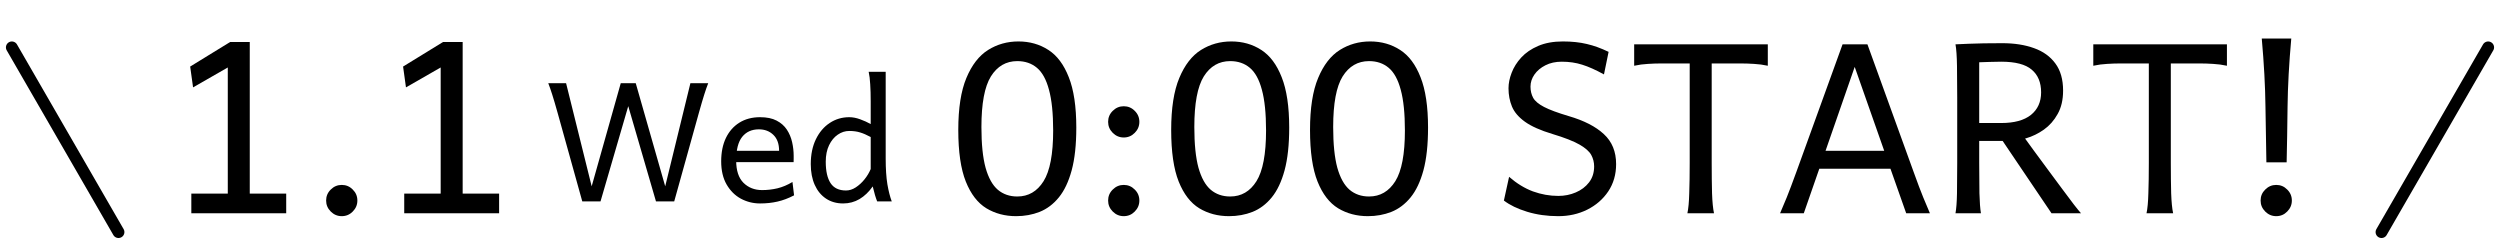 <svg width="211" height="21" viewBox="0 0 211 21" fill="none" xmlns="http://www.w3.org/2000/svg">
<path d="M1 4L10 19.588" stroke="black" stroke-linecap="round"/>
<path d="M210 4L201 19.588" stroke="black" stroke-linecap="round"/>
<path d="M19.225 16.34V5.695L16.295 7.375L16.051 5.617L19.42 3.547H21.08V16.34H24.156V18H16.148V16.34H19.225ZM27.525 16.926C27.525 16.561 27.656 16.252 27.916 15.998C28.176 15.738 28.486 15.607 28.844 15.607C29.208 15.607 29.518 15.738 29.771 15.998C30.032 16.252 30.162 16.561 30.162 16.926C30.162 17.284 30.032 17.593 29.771 17.854C29.518 18.114 29.208 18.244 28.844 18.244C28.486 18.244 28.176 18.114 27.916 17.854C27.656 17.593 27.525 17.284 27.525 16.926ZM37.193 16.34V5.695L34.264 7.375L34.02 5.617L37.389 3.547H39.049V16.34H42.125V18H34.117V16.34H37.193Z" fill="black"/>
<path d="M88.887 11.018C88.887 9.579 88.769 8.433 88.535 7.58C88.307 6.721 87.969 6.102 87.519 5.725C87.07 5.347 86.517 5.158 85.859 5.158C84.915 5.158 84.173 5.588 83.633 6.447C83.099 7.307 82.832 8.732 82.832 10.725C82.832 12.157 82.949 13.303 83.184 14.162C83.424 15.015 83.769 15.633 84.219 16.018C84.668 16.395 85.215 16.584 85.859 16.584C86.797 16.584 87.536 16.154 88.076 15.295C88.617 14.429 88.887 13.003 88.887 11.018ZM90.84 10.773C90.84 12.212 90.71 13.413 90.449 14.377C90.189 15.334 89.828 16.096 89.365 16.662C88.903 17.229 88.363 17.635 87.744 17.883C87.132 18.124 86.471 18.244 85.762 18.244C84.824 18.244 83.988 18.023 83.252 17.58C82.516 17.131 81.937 16.379 81.514 15.324C81.091 14.263 80.879 12.811 80.879 10.969C80.879 9.133 81.107 7.671 81.562 6.584C82.018 5.49 82.627 4.702 83.389 4.221C84.157 3.739 85.013 3.498 85.957 3.498C86.901 3.498 87.741 3.736 88.477 4.211C89.212 4.68 89.788 5.448 90.205 6.516C90.628 7.577 90.84 8.996 90.84 10.773ZM93.525 10.285C93.525 9.921 93.656 9.611 93.916 9.357C94.176 9.097 94.486 8.967 94.844 8.967C95.208 8.967 95.518 9.097 95.772 9.357C96.032 9.611 96.162 9.921 96.162 10.285C96.162 10.643 96.032 10.953 95.772 11.213C95.518 11.473 95.208 11.604 94.844 11.604C94.486 11.604 94.176 11.473 93.916 11.213C93.656 10.953 93.525 10.643 93.525 10.285ZM93.525 16.926C93.525 16.561 93.656 16.252 93.916 15.998C94.176 15.738 94.486 15.607 94.844 15.607C95.208 15.607 95.518 15.738 95.772 15.998C96.032 16.252 96.162 16.561 96.162 16.926C96.162 17.284 96.032 17.593 95.772 17.854C95.518 18.114 95.208 18.244 94.844 18.244C94.486 18.244 94.176 18.114 93.916 17.854C93.656 17.593 93.525 17.284 93.525 16.926ZM106.855 11.018C106.855 9.579 106.738 8.433 106.504 7.58C106.276 6.721 105.938 6.102 105.488 5.725C105.039 5.347 104.486 5.158 103.828 5.158C102.884 5.158 102.142 5.588 101.602 6.447C101.068 7.307 100.801 8.732 100.801 10.725C100.801 12.157 100.918 13.303 101.152 14.162C101.393 15.015 101.738 15.633 102.188 16.018C102.637 16.395 103.184 16.584 103.828 16.584C104.766 16.584 105.505 16.154 106.045 15.295C106.585 14.429 106.855 13.003 106.855 11.018ZM108.809 10.773C108.809 12.212 108.678 13.413 108.418 14.377C108.158 15.334 107.796 16.096 107.334 16.662C106.872 17.229 106.331 17.635 105.713 17.883C105.101 18.124 104.44 18.244 103.73 18.244C102.793 18.244 101.956 18.023 101.221 17.58C100.485 17.131 99.906 16.379 99.482 15.324C99.059 14.263 98.848 12.811 98.848 10.969C98.848 9.133 99.076 7.671 99.531 6.584C99.987 5.49 100.596 4.702 101.357 4.221C102.126 3.739 102.982 3.498 103.926 3.498C104.87 3.498 105.71 3.736 106.445 4.211C107.181 4.68 107.757 5.448 108.174 6.516C108.597 7.577 108.809 8.996 108.809 10.773ZM118.574 11.018C118.574 9.579 118.457 8.433 118.223 7.58C117.995 6.721 117.656 6.102 117.207 5.725C116.758 5.347 116.204 5.158 115.547 5.158C114.603 5.158 113.861 5.588 113.32 6.447C112.786 7.307 112.52 8.732 112.52 10.725C112.52 12.157 112.637 13.303 112.871 14.162C113.112 15.015 113.457 15.633 113.906 16.018C114.355 16.395 114.902 16.584 115.547 16.584C116.484 16.584 117.223 16.154 117.764 15.295C118.304 14.429 118.574 13.003 118.574 11.018ZM120.527 10.773C120.527 12.212 120.397 13.413 120.137 14.377C119.876 15.334 119.515 16.096 119.053 16.662C118.59 17.229 118.05 17.635 117.432 17.883C116.82 18.124 116.159 18.244 115.449 18.244C114.512 18.244 113.675 18.023 112.939 17.58C112.204 17.131 111.624 16.379 111.201 15.324C110.778 14.263 110.566 12.811 110.566 10.969C110.566 9.133 110.794 7.671 111.25 6.584C111.706 5.49 112.314 4.702 113.076 4.221C113.844 3.739 114.701 3.498 115.645 3.498C116.589 3.498 117.428 3.736 118.164 4.211C118.9 4.68 119.476 5.448 119.893 6.516C120.316 7.577 120.527 8.996 120.527 10.773Z" fill="black"/>
<path d="M135.766 4.377L135.375 6.281C134.678 5.897 134.066 5.624 133.539 5.461C133.012 5.292 132.436 5.207 131.811 5.207C131.29 5.207 130.831 5.308 130.434 5.51C130.036 5.712 129.727 5.972 129.506 6.291C129.285 6.61 129.174 6.949 129.174 7.307C129.174 7.665 129.249 7.98 129.398 8.254C129.548 8.527 129.854 8.785 130.316 9.025C130.779 9.266 131.472 9.523 132.396 9.797C133.692 10.175 134.682 10.682 135.365 11.32C136.055 11.952 136.4 12.795 136.4 13.85C136.4 14.722 136.179 15.49 135.736 16.154C135.294 16.812 134.701 17.326 133.959 17.697C133.223 18.062 132.41 18.244 131.518 18.244C130.574 18.244 129.698 18.12 128.891 17.873C128.083 17.626 127.429 17.31 126.928 16.926L127.367 14.924C128.012 15.484 128.682 15.894 129.379 16.154C130.082 16.408 130.795 16.535 131.518 16.535C132.045 16.535 132.536 16.438 132.992 16.242C133.454 16.047 133.829 15.764 134.115 15.393C134.402 15.021 134.545 14.572 134.545 14.045C134.545 13.7 134.464 13.378 134.301 13.078C134.138 12.779 133.806 12.486 133.305 12.199C132.803 11.913 132.045 11.617 131.029 11.31C130.014 11.005 129.239 10.659 128.705 10.275C128.171 9.891 127.807 9.465 127.611 8.996C127.416 8.521 127.318 8.007 127.318 7.453C127.318 7.036 127.406 6.6 127.582 6.145C127.758 5.682 128.028 5.253 128.393 4.855C128.764 4.452 129.239 4.126 129.818 3.879C130.404 3.625 131.101 3.498 131.908 3.498C132.663 3.498 133.337 3.57 133.93 3.713C134.522 3.85 135.134 4.071 135.766 4.377ZM137.924 3.742H149.203V5.549C148.812 5.464 148.425 5.412 148.041 5.393C147.663 5.367 147.253 5.354 146.811 5.354H144.467V13.752C144.467 14.716 144.477 15.568 144.496 16.311C144.522 17.046 144.577 17.609 144.662 18H142.416C142.501 17.609 142.553 17.046 142.572 16.311C142.598 15.568 142.611 14.716 142.611 13.752V5.354H140.316C139.88 5.354 139.47 5.367 139.086 5.393C138.702 5.412 138.314 5.464 137.924 5.549V3.742ZM152.24 18H150.238C150.414 17.603 150.603 17.154 150.805 16.652C151.007 16.151 151.273 15.445 151.605 14.533L155.512 3.742H157.611L161.518 14.533C161.843 15.438 162.11 16.145 162.318 16.652C162.527 17.16 162.715 17.609 162.885 18H160.883L159.555 14.24H153.549L152.24 18ZM159.027 12.727L156.537 5.646L154.076 12.727H159.027ZM167.045 11.896V13.752C167.045 14.716 167.051 15.568 167.064 16.311C167.084 17.053 167.126 17.616 167.191 18H165.043C165.115 17.609 165.157 17.046 165.17 16.311C165.183 15.568 165.189 14.716 165.189 13.752V8.234C165.189 7.277 165.183 6.389 165.17 5.568C165.157 4.742 165.115 4.133 165.043 3.742C165.043 3.742 165.417 3.726 166.166 3.693C166.915 3.661 167.859 3.645 168.998 3.645C170.014 3.645 170.906 3.785 171.674 4.064C172.442 4.338 173.041 4.768 173.471 5.354C173.907 5.939 174.125 6.704 174.125 7.648C174.125 8.423 173.972 9.081 173.666 9.621C173.367 10.162 172.979 10.601 172.504 10.94C172.035 11.271 171.534 11.516 171 11.672C170.473 11.822 169.984 11.896 169.535 11.896H167.045ZM167.045 5.256V10.383H168.9C170.001 10.383 170.837 10.155 171.41 9.699C171.983 9.237 172.27 8.602 172.27 7.795C172.27 6.962 172.006 6.324 171.479 5.881C170.958 5.432 170.098 5.207 168.9 5.207C168.562 5.207 168.233 5.214 167.914 5.227C167.595 5.233 167.305 5.243 167.045 5.256ZM168.959 11.799L170.463 11.066C170.463 11.066 170.574 11.219 170.795 11.525C171.016 11.825 171.303 12.219 171.654 12.707C172.012 13.189 172.396 13.71 172.807 14.27C173.217 14.823 173.617 15.363 174.008 15.891C174.398 16.418 174.74 16.874 175.033 17.258C175.326 17.635 175.528 17.883 175.639 18H173.148L168.959 11.799ZM176.674 3.742H187.953V5.549C187.562 5.464 187.175 5.412 186.791 5.393C186.413 5.367 186.003 5.354 185.561 5.354H183.217V13.752C183.217 14.716 183.227 15.568 183.246 16.311C183.272 17.046 183.327 17.609 183.412 18H181.166C181.251 17.609 181.303 17.046 181.322 16.311C181.348 15.568 181.361 14.716 181.361 13.752V5.354H179.066C178.63 5.354 178.22 5.367 177.836 5.393C177.452 5.412 177.064 5.464 176.674 5.549V3.742ZM192.992 13.703H191.283C191.251 12.284 191.225 10.718 191.205 9.006C191.186 7.287 191.081 5.37 190.893 3.254H193.383C193.194 5.37 193.09 7.287 193.07 9.006C193.051 10.718 193.025 12.284 192.992 13.703ZM190.795 16.926C190.795 16.561 190.925 16.252 191.186 15.998C191.446 15.738 191.755 15.607 192.113 15.607C192.478 15.607 192.787 15.738 193.041 15.998C193.301 16.252 193.432 16.561 193.432 16.926C193.432 17.284 193.301 17.593 193.041 17.854C192.787 18.114 192.478 18.244 192.113 18.244C191.755 18.244 191.446 18.114 191.186 17.854C190.925 17.593 190.795 17.284 190.795 16.926Z" fill="black"/>
<path d="M56.117 17L56.049 16.111L58.27 7.02H59.774C59.665 7.298 59.553 7.617 59.44 7.977C59.325 8.337 59.175 8.849 58.988 9.515L56.903 17H56.117ZM53.656 7.02L56.254 16.111L56.117 17H55.365L52.768 8.079L52.392 7.02H53.656ZM49.965 17L49.828 16.111L52.392 7.02H53.656L53.28 8.079L50.683 17H49.965ZM47.777 7.02L50.033 16.111L49.965 17H49.145L47.06 9.515C46.877 8.863 46.727 8.353 46.608 7.983C46.49 7.61 46.378 7.288 46.273 7.02H47.777ZM66.98 13.685H61.894V12.727H65.756C65.756 12.14 65.594 11.691 65.27 11.381C64.951 11.071 64.544 10.916 64.047 10.916C63.45 10.916 62.98 11.128 62.639 11.552C62.301 11.976 62.133 12.641 62.133 13.548C62.133 14.391 62.338 15.018 62.748 15.428C63.163 15.838 63.687 16.043 64.32 16.043C64.762 16.043 65.195 15.993 65.619 15.893C66.047 15.788 66.469 15.61 66.884 15.359L67.02 16.487C66.537 16.738 66.07 16.913 65.619 17.014C65.168 17.119 64.678 17.171 64.149 17.171C63.571 17.171 63.031 17.037 62.529 16.768C62.033 16.499 61.632 16.1 61.326 15.571C61.021 15.043 60.868 14.391 60.868 13.616C60.868 12.86 61 12.204 61.265 11.648C61.533 11.091 61.912 10.661 62.399 10.355C62.892 10.046 63.475 9.891 64.149 9.891C64.715 9.891 65.179 9.986 65.544 10.178C65.913 10.369 66.203 10.624 66.412 10.943C66.622 11.262 66.77 11.616 66.856 12.003C66.943 12.386 66.986 12.769 66.986 13.151C66.986 13.211 66.986 13.3 66.986 13.418C66.986 13.532 66.984 13.621 66.98 13.685ZM74.752 6.062V13.377C74.752 14.238 74.8 14.963 74.895 15.551C74.996 16.134 75.119 16.617 75.265 17H74.034C73.984 16.881 73.922 16.704 73.85 16.467C73.781 16.23 73.717 15.986 73.658 15.735C73.335 16.196 72.963 16.551 72.544 16.802C72.125 17.048 71.664 17.171 71.163 17.171C70.607 17.171 70.124 17.034 69.714 16.761C69.304 16.487 68.987 16.102 68.764 15.605C68.54 15.104 68.429 14.521 68.429 13.855C68.429 13.049 68.572 12.349 68.859 11.757C69.147 11.164 69.534 10.706 70.022 10.383C70.514 10.055 71.065 9.891 71.676 9.891C71.967 9.891 72.275 9.95 72.599 10.068C72.927 10.187 73.223 10.321 73.487 10.472V8.558C73.487 8.011 73.474 7.53 73.446 7.115C73.424 6.701 73.38 6.35 73.316 6.062H74.752ZM73.487 14.266V11.565C73.15 11.383 72.849 11.253 72.585 11.176C72.325 11.094 72.022 11.053 71.676 11.053C71.329 11.053 71.006 11.158 70.705 11.367C70.404 11.572 70.16 11.868 69.974 12.256C69.787 12.643 69.693 13.108 69.693 13.65C69.693 14.443 69.83 15.047 70.103 15.462C70.377 15.872 70.81 16.077 71.402 16.077C71.68 16.077 71.954 15.991 72.223 15.817C72.496 15.64 72.745 15.412 72.968 15.134C73.191 14.856 73.364 14.566 73.487 14.266Z" fill="black"/>
</svg>
